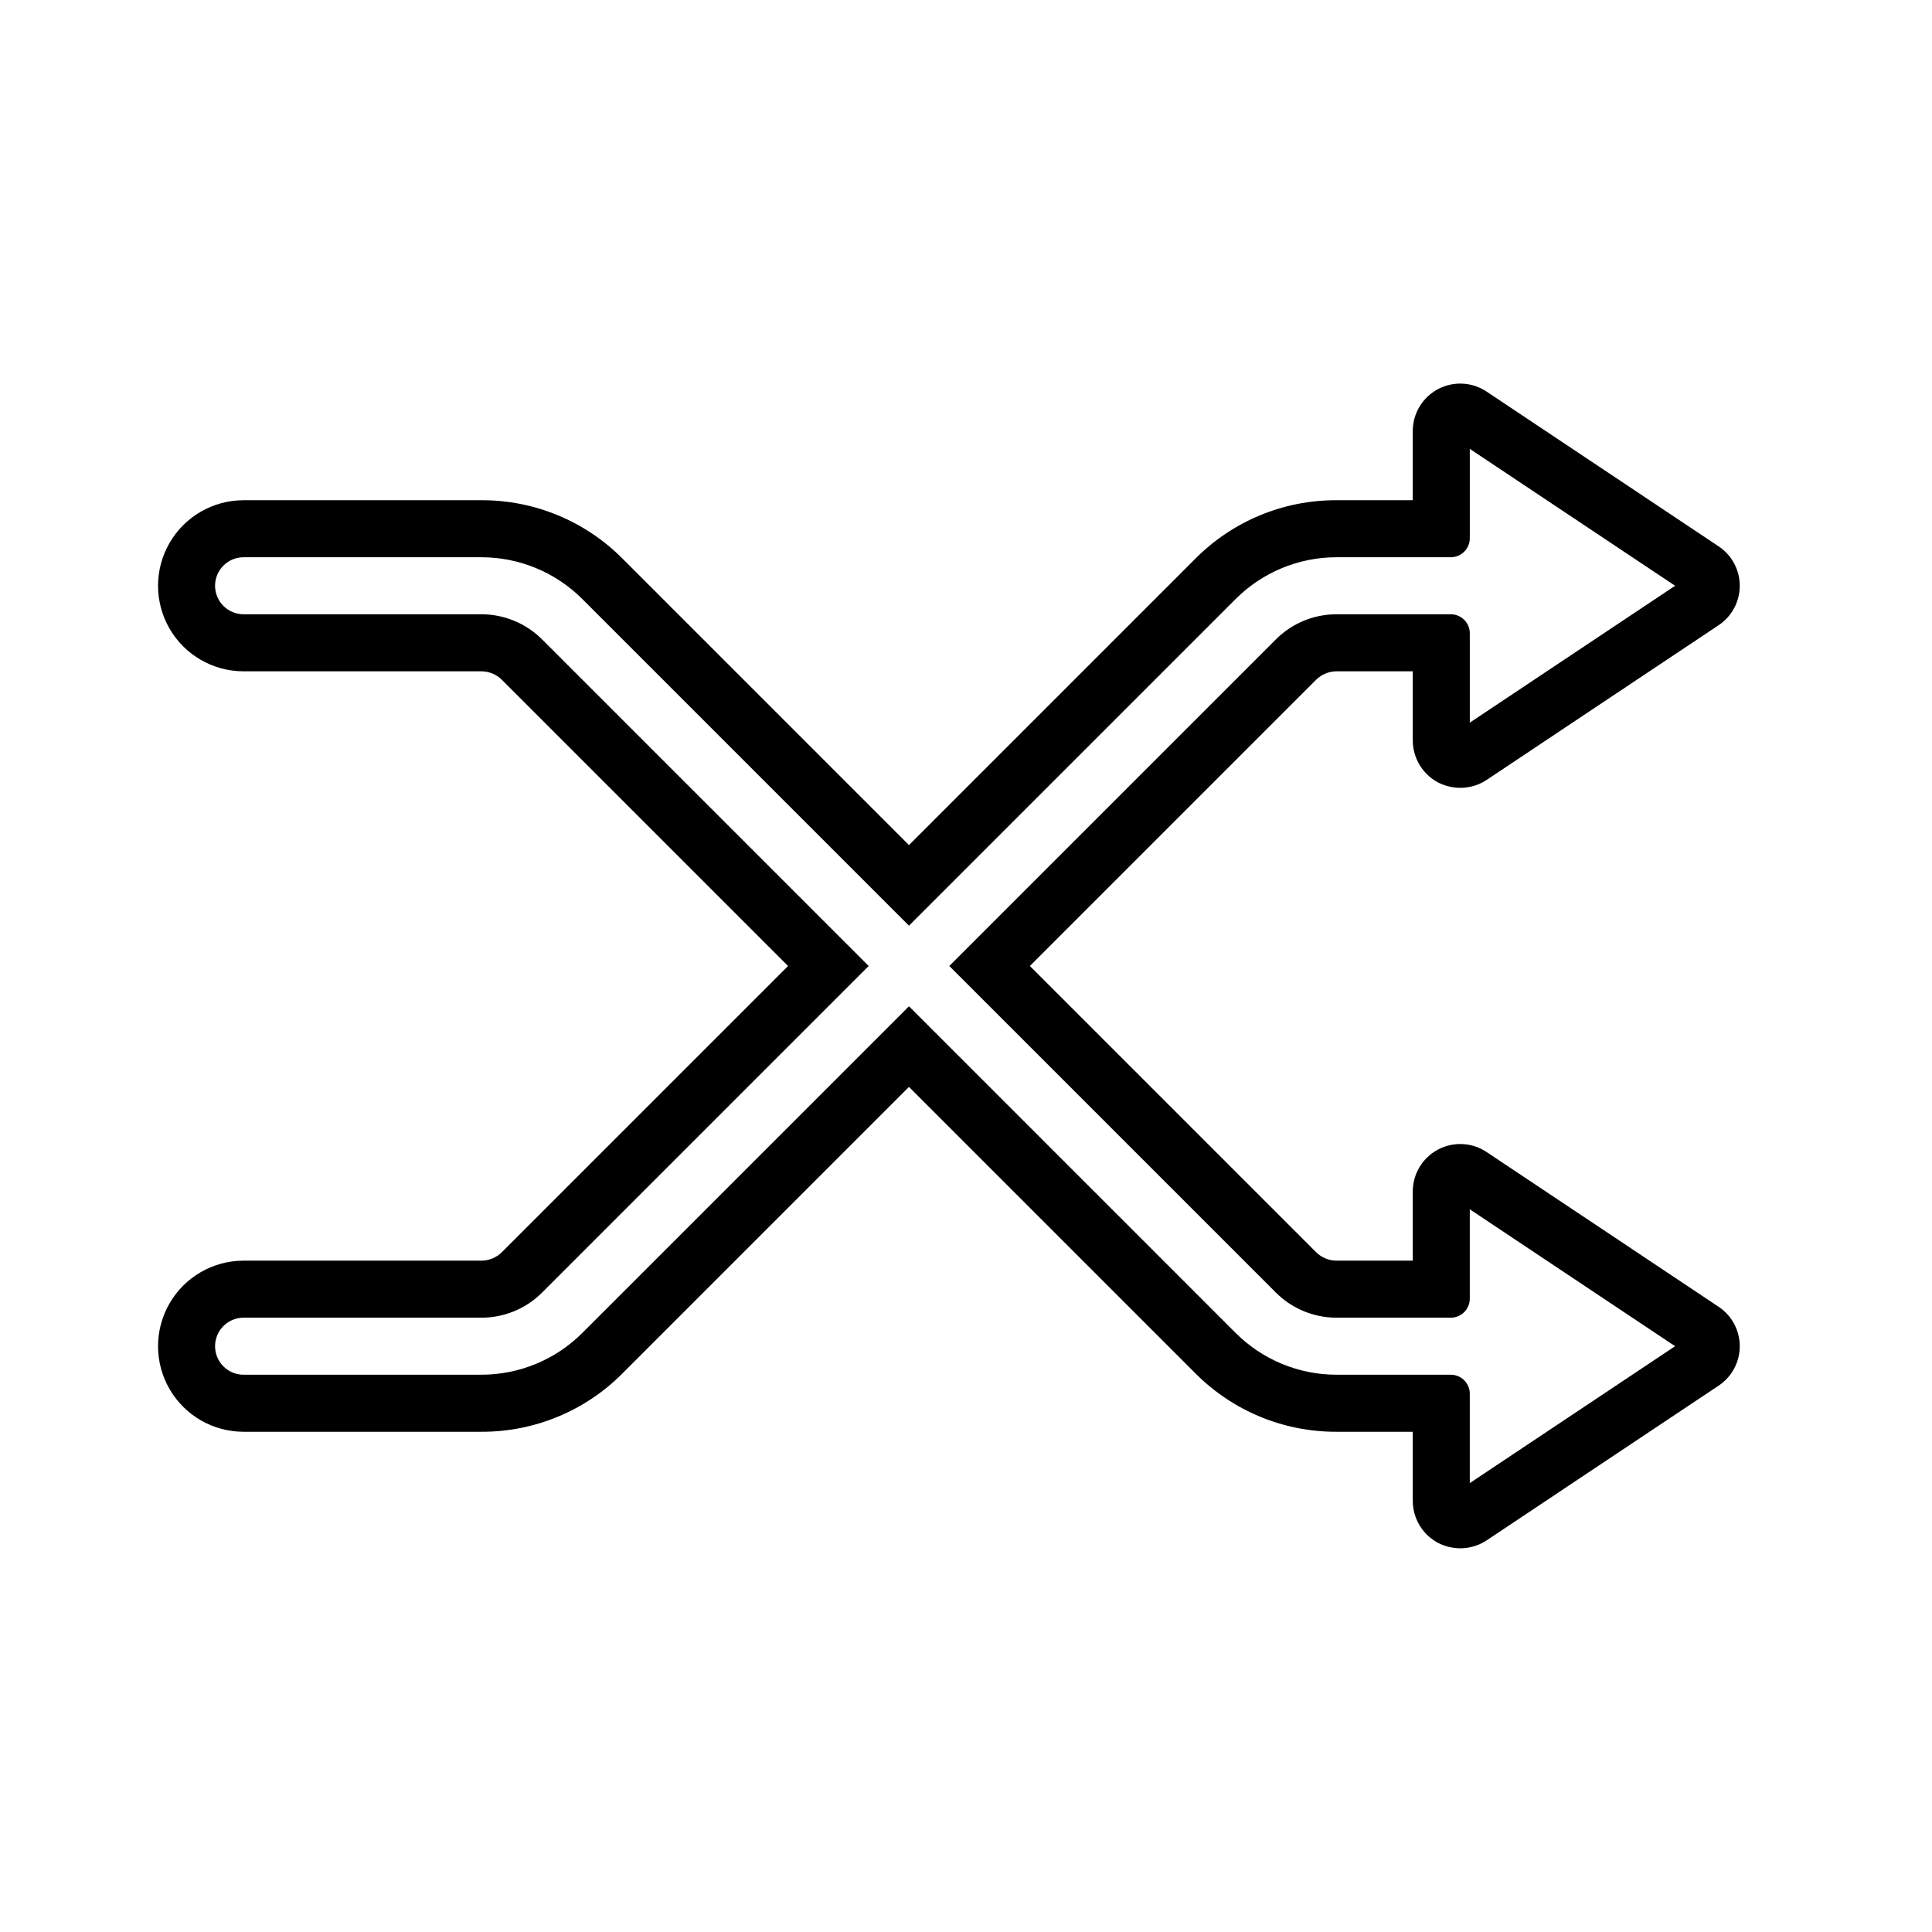 <?xml version="1.0" encoding="UTF-8"?>
<!-- Uploaded to: SVG Repo, www.svgrepo.com, Generator: SVG Repo Mixer Tools -->
<svg fill="#000000" width="800px" height="800px" version="1.1" viewBox="144 144 512 512" xmlns="http://www.w3.org/2000/svg">
 <path d="m599.41 490.28-61.414-40.961c-3.863-2.598-8.844-2.848-12.949-0.652-4.106 2.195-6.664 6.477-6.648 11.133v18.289h-20.203c-2.016-0.012-3.949-0.805-5.391-2.219l-75.875-75.871 75.875-75.875c1.441-1.41 3.375-2.207 5.391-2.219h20.203v18.289c0 4.652 2.555 8.93 6.648 11.137 1.84 0.949 3.875 1.449 5.945 1.461 2.492-0.004 4.93-0.738 7.004-2.117l61.414-40.961c3.523-2.32 5.644-6.258 5.644-10.477 0-4.223-2.121-8.16-5.644-10.48l-61.414-40.961c-3.863-2.598-8.844-2.848-12.949-0.652-4.106 2.195-6.664 6.477-6.648 11.133v18.289h-20.203c-14.055-0.055-27.539 5.535-37.434 15.516l-75.875 75.875-75.871-75.875c-9.895-9.98-23.383-15.57-37.434-15.516h-63.027c-8.102 0-15.586 4.32-19.633 11.336-4.051 7.012-4.051 15.656 0 22.672 4.047 7.012 11.531 11.332 19.633 11.332h63.027c2.016 0.012 3.949 0.809 5.391 2.219l75.875 75.875-75.875 75.871c-1.441 1.414-3.375 2.207-5.391 2.219h-63.027c-8.102 0-15.586 4.32-19.633 11.336-4.051 7.012-4.051 15.656 0 22.672 4.047 7.012 11.531 11.336 19.633 11.336h63.027c14.051 0.051 27.539-5.539 37.434-15.52l75.871-75.875 75.875 75.875c9.895 9.98 23.379 15.57 37.434 15.52h20.203v18.289-0.004c0 4.652 2.555 8.93 6.648 11.137 1.84 0.949 3.875 1.449 5.945 1.461 2.492-0.004 4.93-0.738 7.004-2.117l61.414-40.961c3.523-2.32 5.644-6.258 5.644-10.477 0-4.223-2.121-8.156-5.644-10.48zm-65.898 46.754v-23.68c0-1.336-0.531-2.617-1.477-3.562-0.945-0.945-2.227-1.477-3.562-1.477h-30.277c-10.031 0-19.652-3.984-26.75-11.078l-86.559-86.559-86.555 86.555c-7.094 7.098-16.723 11.082-26.758 11.082h-63.02c-4.172 0-7.559-3.383-7.559-7.555 0-4.176 3.387-7.559 7.559-7.559h63.043c6.023 0 11.797-2.391 16.055-6.648l86.555-86.555-86.543-86.543c-4.266-4.266-10.051-6.664-16.082-6.664h-63.027c-4.172 0-7.559-3.383-7.559-7.555 0-4.176 3.387-7.559 7.559-7.559h63.02c10.039 0 19.664 3.988 26.758 11.082l86.555 86.555 86.559-86.559c7.098-7.094 16.719-11.078 26.75-11.078h30.277c1.336 0 2.617-0.531 3.562-1.477s1.477-2.227 1.477-3.562v-23.68l54.41 36.277-54.41 36.273v-23.68c0-1.336-0.531-2.617-1.477-3.562-0.945-0.945-2.227-1.477-3.562-1.477h-30.293c-6.023 0-11.797 2.394-16.055 6.652l-86.555 86.555 86.543 86.543c4.266 4.266 10.051 6.66 16.082 6.66h30.277c1.336 0 2.617-0.531 3.562-1.477 0.945-0.945 1.477-2.227 1.477-3.562v-23.68l54.41 36.277z"/>
</svg>